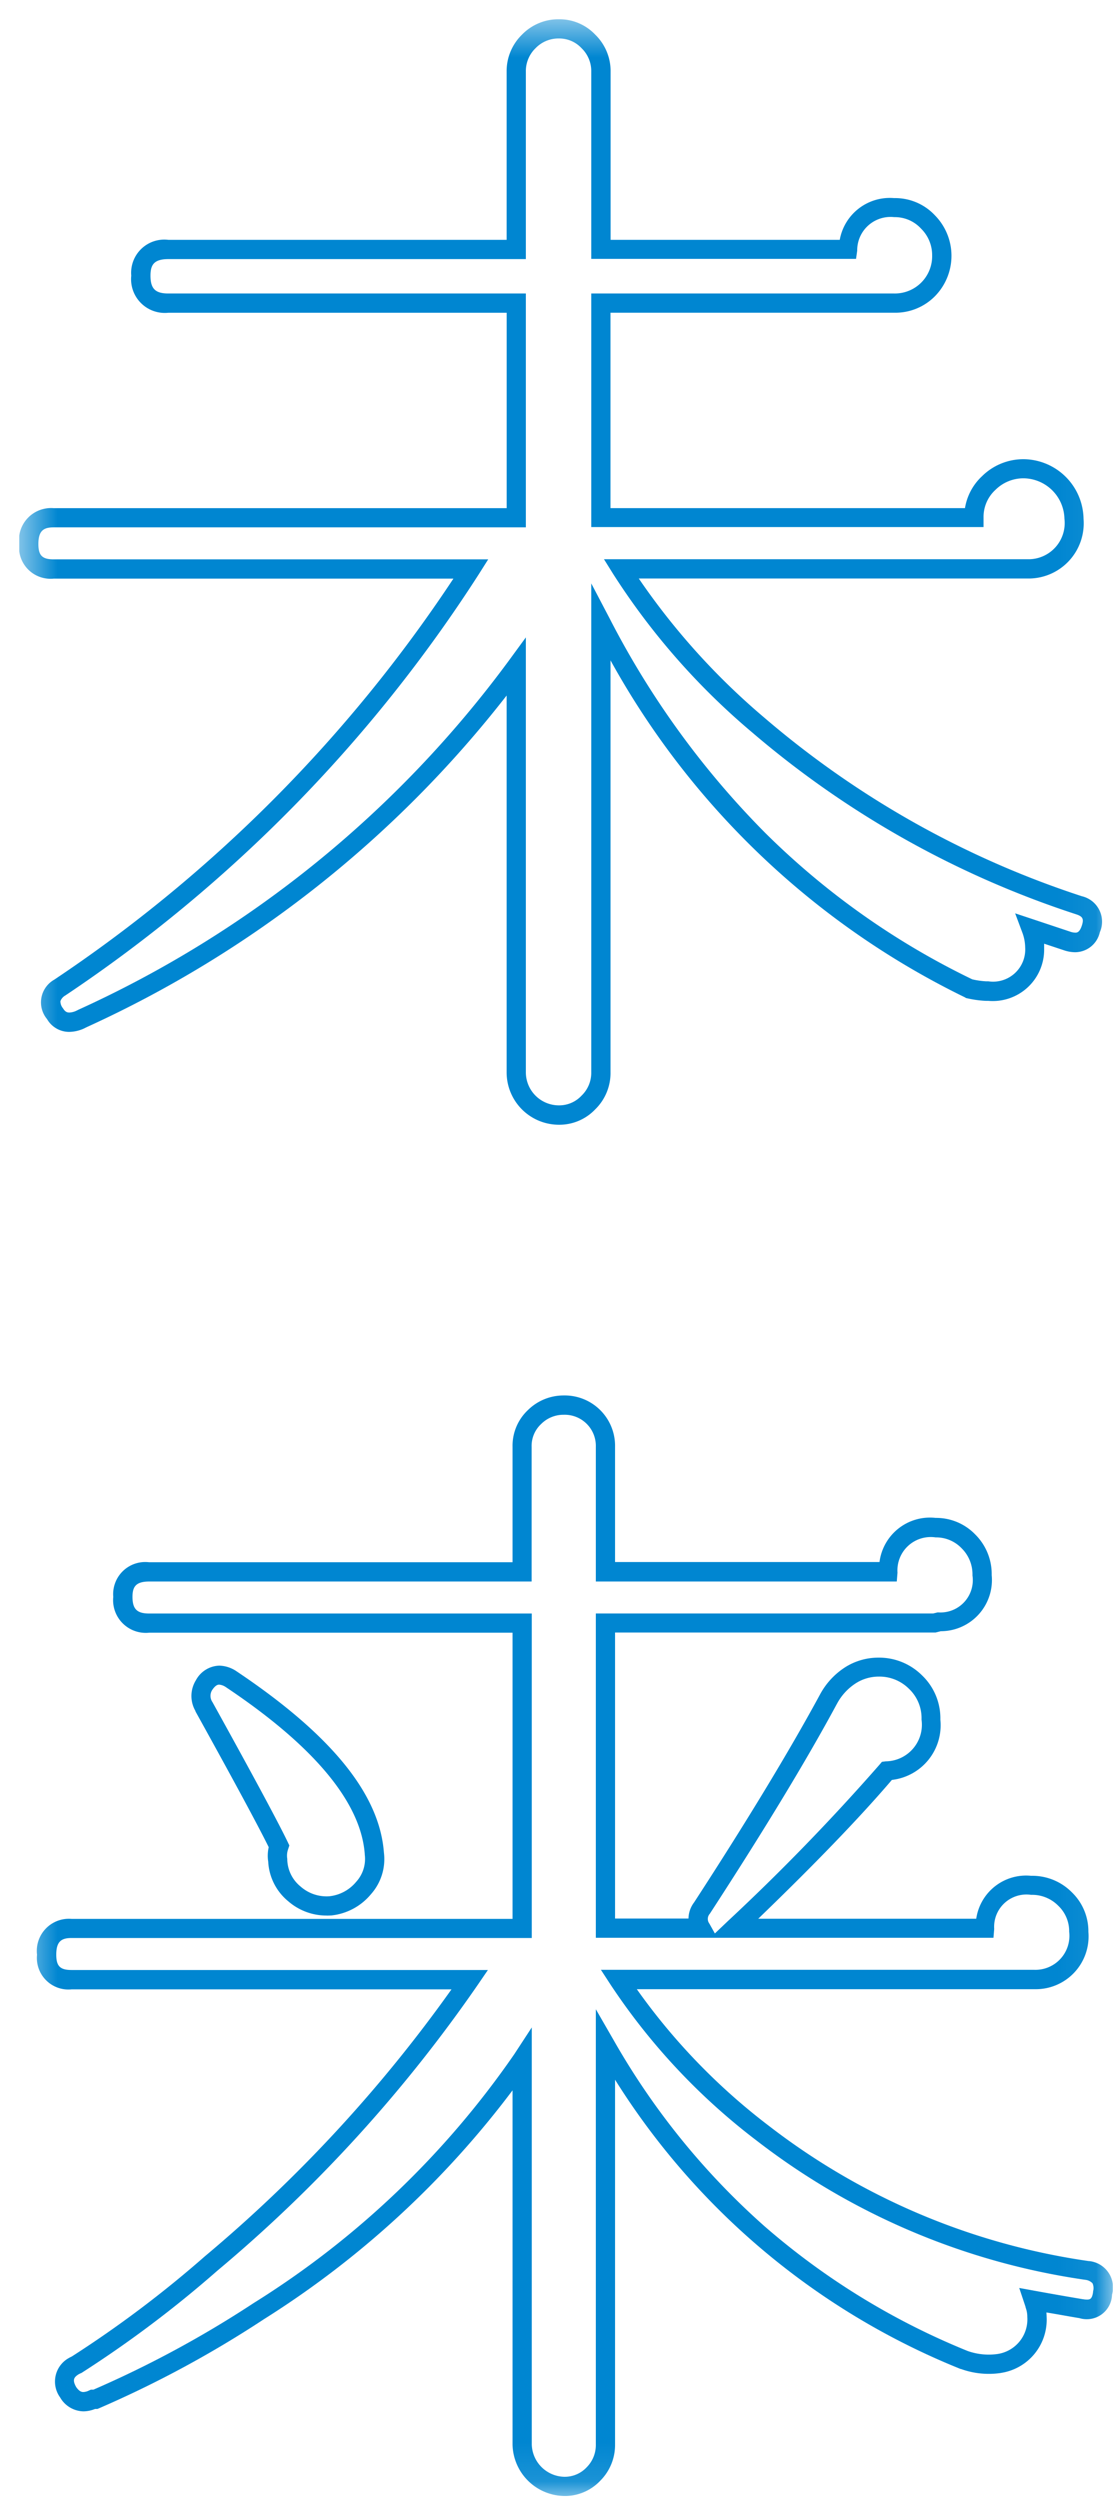 <svg width="29" height="65" fill="none" xmlns="http://www.w3.org/2000/svg"><g clip-path="url(#a)"><mask id="b" style="mask-type:luminance" maskUnits="userSpaceOnUse" x="0" y="0" width="29" height="65"><path d="M28.946.5H.5v64.391h28.446V.5Z" fill="#fff"/></mask><g mask="url(#b)" fill="#0086D1"><path d="M14.543 29.241a1.361 1.361 0 0 1-1.366-1.366v-9.793a29.149 29.149 0 0 1-10.925 8.623l-.072.036a.968.968 0 0 1-.378.086.665.665 0 0 1-.579-.333.678.678 0 0 1 .19-1.026 37.242 37.242 0 0 0 10.38-10.425H1.398a.82.82 0 0 1-.9-.9.835.835 0 0 1 .9-.932h11.78v-5.08h-8.8a.877.877 0 0 1-.964-.964.863.863 0 0 1 .963-.932h8.8V1.866a1.325 1.325 0 0 1 .4-.966 1.324 1.324 0 0 1 .968-.4 1.287 1.287 0 0 1 .936.4 1.32 1.32 0 0 1 .4.967v4.368h5.96a1.323 1.323 0 0 1 1.413-1.085 1.418 1.418 0 0 1 1.064.45 1.5 1.5 0 0 1 0 2.1 1.445 1.445 0 0 1-1.06.43h-7.38v5.08h9.22a1.45 1.45 0 0 1 .444-.83 1.53 1.53 0 0 1 1.088-.442 1.575 1.575 0 0 1 1.552 1.552 1.435 1.435 0 0 1-1.4 1.55H16.614a18.11 18.11 0 0 0 3.27 3.622 24.231 24.231 0 0 0 8.254 4.638.68.68 0 0 1 .468.936.663.663 0 0 1-.644.52.923.923 0 0 1-.293-.052l-.512-.17v.14A1.336 1.336 0 0 1 25.7 26.02h-.066a2.717 2.717 0 0 1-.48-.067l-.03-.006-.025-.017a21.052 21.052 0 0 1-9.22-8.762v10.707a1.32 1.32 0 0 1-.4.968 1.285 1.285 0 0 1-.935.398Zm-.866-12.67v11.3a.86.86 0 0 0 .866.866.794.794 0 0 0 .582-.252.824.824 0 0 0 .253-.614V15.167l.472.9a22.499 22.499 0 0 0 4.054 5.588 19.952 19.952 0 0 0 5.384 3.806c.116.027.235.044.354.051h.062a.836.836 0 0 0 .96-.877 1.153 1.153 0 0 0-.078-.4l-.183-.49.5.166.93.31a.432.432 0 0 0 .133.026c.041 0 .11 0 .17-.179.06-.179.026-.243-.153-.3a24.73 24.73 0 0 1-8.423-4.729 18.21 18.21 0 0 1-3.613-4.118l-.238-.382H26.74a.94.94 0 0 0 .945-1.052 1.076 1.076 0 0 0-1.052-1.052 1.032 1.032 0 0 0-.742.3.953.953 0 0 0-.31.718v.25H15.378V7.63h7.876a.969.969 0 0 0 .99-.99.965.965 0 0 0-.287-.695.925.925 0 0 0-.7-.3.867.867 0 0 0-.962.87l-.03.215h-6.887V1.866a.826.826 0 0 0-.252-.613.794.794 0 0 0-.583-.253.828.828 0 0 0-.614.253.828.828 0 0 0-.252.613v4.87h-9.3c-.386 0-.463.164-.463.431 0 .338.125.463.463.463h9.3v6.08H1.398c-.248 0-.4.072-.4.432 0 .3.1.4.4.4h11.3l-.243.384A37.605 37.605 0 0 1 1.698 25.881a.28.28 0 0 0-.127.148c0 .068.024.134.068.185l.006.01c.058.091.111.1.16.1a.47.47 0 0 0 .175-.044l.061-.03a28.587 28.587 0 0 0 11.188-9.067l.448-.612Zm.989 48.319a1.364 1.364 0 0 1-1.335-1.334v-9.212a24.2 24.2 0 0 1-6.464 5.949 28.024 28.024 0 0 1-4.286 2.315l-.047.02h-.062a.824.824 0 0 1-.3.062.714.714 0 0 1-.607-.36l-.009-.013a.7.7 0 0 1 .241-1.017l.019-.011.053-.026a28.963 28.963 0 0 0 3.462-2.606 37.015 37.015 0 0 0 6.412-6.938h-9.88a.82.82 0 0 1-.9-.9.835.835 0 0 1 .9-.932h11.468v-7.44H3.878a.85.85 0 0 1-.932-.932.835.835 0 0 1 .932-.9h9.453v-3a1.272 1.272 0 0 1 .4-.956 1.32 1.32 0 0 1 .931-.38 1.309 1.309 0 0 1 1.335 1.33v3h6.878a1.323 1.323 0 0 1 1.459-1.147 1.412 1.412 0 0 1 1.029.429 1.45 1.45 0 0 1 .43 1.06 1.33 1.33 0 0 1-1.324 1.457l-.135.034h-8.337v7.436h1.91a.711.711 0 0 1 .146-.42c1.374-2.113 2.475-3.93 3.272-5.4a1.92 1.92 0 0 1 .679-.727c.253-.154.544-.236.84-.236a1.583 1.583 0 0 1 1.134.458 1.544 1.544 0 0 1 .48 1.156 1.43 1.43 0 0 1-1.261 1.565c-.83.973-2 2.185-3.476 3.609h5.67a1.31 1.31 0 0 1 1.427-1.116 1.447 1.447 0 0 1 1.061.43 1.407 1.407 0 0 1 .429 1.029 1.372 1.372 0 0 1-1.37 1.489H16.563a16.29 16.29 0 0 0 3.434 3.552 17.724 17.724 0 0 0 8.317 3.516h.009a.69.69 0 0 1 .6.874.658.658 0 0 1-.848.61c-.279-.046-.566-.1-.859-.148.003.039.005.079.006.119a1.399 1.399 0 0 1-1.181 1.452l-.027.005a2.134 2.134 0 0 1-1.017-.105h-.01a18.944 18.944 0 0 1-8.99-7.522v9.488a1.31 1.31 0 0 1-.379.932 1.27 1.27 0 0 1-.952.403Zm-.835-12.181v10.847a.865.865 0 0 0 .835.835.778.778 0 0 0 .594-.248.817.817 0 0 0 .237-.587v-11.32l.467.81a19.027 19.027 0 0 0 3.924 4.835 18.802 18.802 0 0 0 5.28 3.24c.244.086.505.114.762.08a.909.909 0 0 0 .789-.963.666.666 0 0 0-.045-.25v-.012l-.165-.494.416.076c.423.077.839.15 1.236.216h.005a.56.56 0 0 0 .1.01c.071 0 .139 0 .164-.2v-.015a.305.305 0 0 0-.015-.208.3.3 0 0 0-.184-.09 18.216 18.216 0 0 1-8.543-3.613 16.603 16.603 0 0 1-3.807-4.06l-.252-.387h11.268a.884.884 0 0 0 .911-.99.914.914 0 0 0-.283-.675.951.951 0 0 0-.707-.284.84.84 0 0 0-.96.887l-.019.229H15.497v-8.431h8.775l.114-.028h.02a.84.84 0 0 0 .887-.96.953.953 0 0 0-.283-.708.917.917 0 0 0-.676-.282.866.866 0 0 0-.991.917l-.019.23h-7.827v-3.5a.81.81 0 0 0-.835-.835.818.818 0 0 0-.587.24.778.778 0 0 0-.248.595v3.5H3.878c-.36 0-.432.153-.432.4 0 .315.117.432.432.432h9.953v8.436H1.863c-.248 0-.4.072-.4.432 0 .3.1.4.4.4H12.69l-.267.39a37.3 37.3 0 0 1-6.772 7.429 29.379 29.379 0 0 1-3.534 2.658l-.02.007-.051.026c-.128.08-.167.15-.065.332.089.13.16.13.187.13a.364.364 0 0 0 .147-.04l.05-.022h.066a27.575 27.575 0 0 0 4.166-2.251 23.046 23.046 0 0 0 6.779-6.47l.455-.696Zm7.935-8.41c-.8 1.485-1.913 3.315-3.295 5.44l-.009.014a.2.2 0 0 0-.013.255l.144.258.333-.317a55.91 55.91 0 0 0 3.95-4.072l.062-.073.1-.013a.951.951 0 0 0 .93-1.085 1.05 1.05 0 0 0-.326-.8 1.086 1.086 0 0 0-.788-.318c-.207 0-.41.058-.585.167a1.436 1.436 0 0 0-.503.545ZM8.497 49.8a1.512 1.512 0 0 1-1-.371 1.426 1.426 0 0 1-.521-1.031.994.994 0 0 1 .013-.375c-.272-.552-.912-1.738-1.905-3.53v-.01a.778.778 0 0 1 .011-.8.715.715 0 0 1 .609-.38.838.838 0 0 1 .451.149c2.463 1.65 3.716 3.19 3.83 4.709a1.372 1.372 0 0 1-.337 1.085 1.55 1.55 0 0 1-1.03.552h-.013c-.035.002-.07.003-.108.003Zm-2.972-5.55c1.05 1.896 1.708 3.119 1.957 3.636l.044.092-.033.1a.5.5 0 0 0-.021.25v.028a.932.932 0 0 0 .346.69 1.02 1.02 0 0 0 .747.253 1.05 1.05 0 0 0 .7-.377.88.88 0 0 0 .222-.707V48.2c-.1-1.338-1.311-2.8-3.608-4.335a.363.363 0 0 0-.179-.068c-.022 0-.091 0-.187.149a.285.285 0 0 0 .012.304Z"/></g></g><defs><clipPath id="a"><path fill="#fff" transform="translate(.5 .5)" d="M0 0h28.446v64.391H0z"/></clipPath></defs></svg>